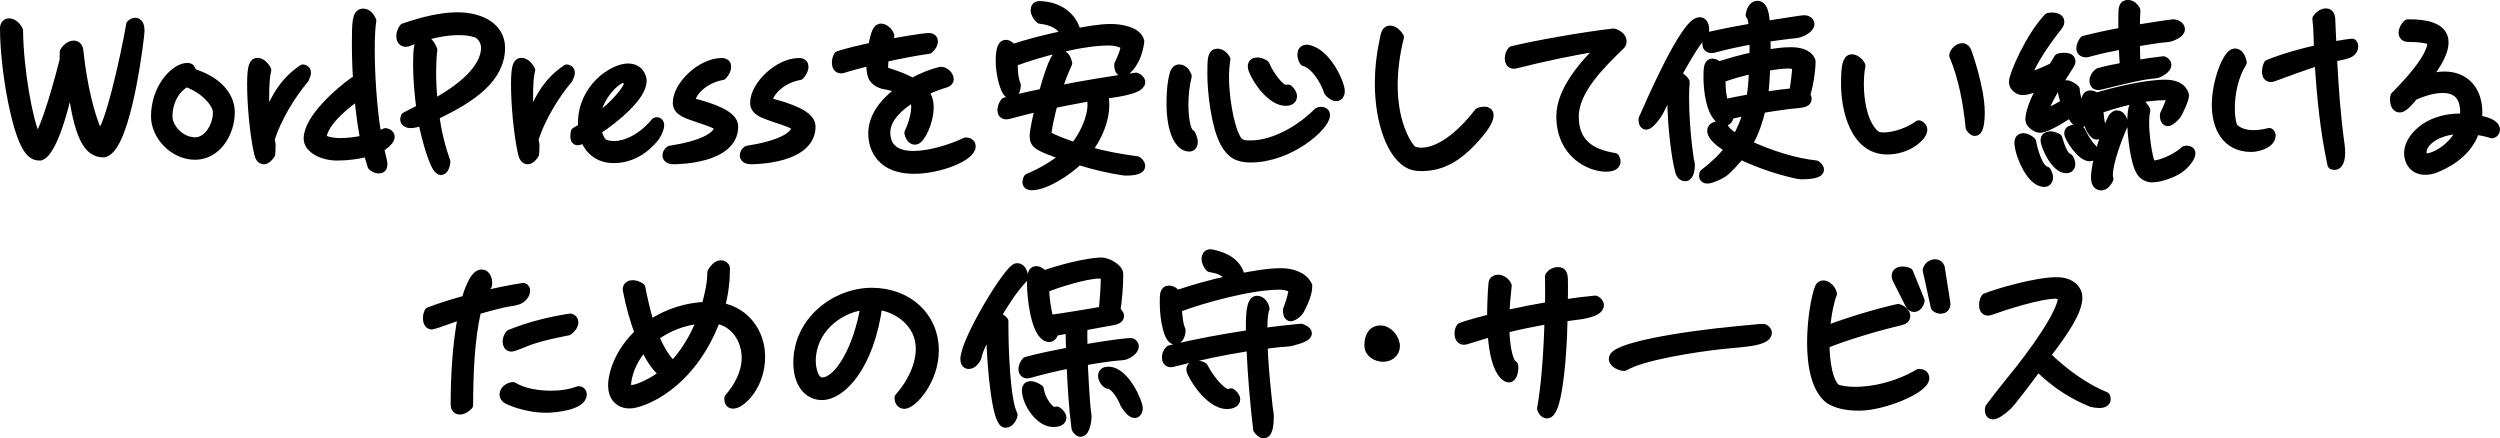 <?xml version="1.0" encoding="UTF-8"?>
<svg id="_レイヤー_2" data-name="レイヤー 2" xmlns="http://www.w3.org/2000/svg" viewBox="0 0 957.59 167.9">
  <defs>
    <style>
      .cls-1 {
        stroke: #000;
        stroke-linecap: round;
        stroke-linejoin: round;
        stroke-width: 3.96px;
      }
    </style>
  </defs>
  <g id="_内容" data-name="内容">
    <g>
      <path class="cls-1" d="M27.49,31.38h-.97c-4.26,19.75-8.45,27.23-11.07,28.13-2.17,0-5.69,0-9.58-16.91C3.55,32.73,1.98,19.79,1.98,10.88c0-1.27.67-1.87,1.5-1.87,1.05,0,2.47.9,3.37,2.69.22,15.34,3.67,34.56,6.73,41,.08.22.37.37.67.37,1.87,0,6.51-13.99,10.55-29.93l.07-3.22c.97-1.57,2.32-2.39,3.37-2.39.9,0,1.57.6,1.72,1.95,1.35,13.24,4.41,25.51,7.26,31.27.22.37.67.67,1.12.67,3.22,0,9.73-29.03,11.97-41.97.45-.37.97-.67,1.5-.67.82,0,1.57.75,1.57,3.14,0,1.57-4.94,44.07-13.54,46.38-4.11,0-8.3-2.17-11.15-19.53l-1.2-7.41Z"/>
      <path class="cls-1" d="M87.95,42.98c0,8.01-5.24,16.23-13.17,16.23-8.38,0-14.96-7.63-14.96-14.59,0-11,7.48-18.55,11.97-18.55.22,0,.37.07.52.07.67.22.9,1.05.9,1.95,10.55,3.07,14.74,9.35,14.74,14.89ZM64.09,44.62c0,4.34,4.64,9.95,10.7,9.95,4.86,0,8.75-5.84,8.75-11.6,0-3.07-4.19-8.75-12.12-11.67-3.37,1.57-7.33,6.28-7.33,13.32Z"/>
      <path class="cls-1" d="M102.1,47.17c3.29-10.17,7.71-16.31,13.99-20.5.75.15,1.05.52,1.05,1.12s-.3,1.42-.75,2.32c-4.79,5.61-10.77,15.04-13.32,23.72.37,0,.52,1.2.52,2.39,0,1.35-.15,2.77-.15,2.77-.75,1.12-1.57,1.95-2.39,1.95-.75,0-1.42-.67-1.8-2.47-1.65-7.41-2.62-18.7-2.62-26.19s.97-8.15,2.02-8.15c1.12,0,2.47,1.2,3.29,2.77-.6,2.02-.82,5.76-.82,10.25,0,3.07.15,6.43.3,9.88l.67.15Z"/>
      <path class="cls-1" d="M141.03,57.87c-3.67,1.12-7.93,1.65-11.97,1.65-5.46,0-10.77-2.77-10.77-6.43,0-7.56,12.19-18.03,17.43-21.7l1.57.52c-.37-5.39-.52-10.55-.52-14.89,0-8.38.08-11.75,2.32-11.75,1.05,0,2.25.82,3.07,2.69-.37,2.17-.6,6.06-.6,10.85,0,9.35.75,22.15,2.47,32.62l1.27.6,2.39-.97c.9.15,1.5.6,1.5,1.35s-.75,1.87-2.77,3.29l-1.42.67,1.27,5.39c.07.45.15.82.15,1.2,0,1.12-.52,1.5-1.27,1.5s-1.65-.37-2.39-.97l-1.72-5.61ZM139.84,52.78c-.9-4.86-1.65-10.25-2.09-15.64l-1.12-.45c-7.86,5.39-13.54,11.82-13.54,16.23.82,1.12,3.44,1.94,7.48,1.94,2.39,0,5.24-.3,8.6-.97l.67-1.12Z"/>
      <path class="cls-1" d="M161.56,46.19l-2.17.6c-.82.22-1.5.3-2.1.3-1.35,0-2.02-.6-2.02-1.42,0-.22.08-.52.22-.82l5.99-3.07c-.75-5.76-1.27-11.82-1.27-17.06,0-6.13.37-9.05,2.09-9.05.97,0,2.25.97,3.22,3.44-.3,2.69-.45,5.54-.45,8.45,0,3.82.22,7.78.6,11.67l.97.52c13.32-7.26,19.6-14.89,19.6-21.47,0-2.02-1.05-4.41-3.29-5.69-1.95-.75-4.41-1.12-7.18-1.12-5.69,0-12.57,1.5-19.15,4.19-.45.22-.9.3-1.2.3-1.12,0-1.65-.9-1.65-2.09,0-.97.37-2.09,1.05-2.99,7.18-2.47,14.21-4.19,20.35-4.19,9.2,0,16.31,4.11,16.31,11.6,0,11.3-10.55,19-25.21,25.81.9,6.88,2.47,12.87,4.26,17.81-.22,2.09-.9,3.14-1.65,3.14-2.09,0-5.54-12.27-6.66-18.48l-.67-.37Z"/>
      <path class="cls-1" d="M203.17,47.17c3.29-10.17,7.71-16.31,13.99-20.5.75.15,1.05.52,1.05,1.12s-.3,1.42-.75,2.32c-4.79,5.61-10.77,15.04-13.32,23.72.37,0,.52,1.2.52,2.39,0,1.35-.15,2.77-.15,2.77-.75,1.12-1.57,1.95-2.39,1.95-.75,0-1.42-.67-1.79-2.47-1.65-7.41-2.62-18.7-2.62-26.19s.97-8.15,2.02-8.15c1.12,0,2.47,1.2,3.29,2.77-.6,2.02-.82,5.76-.82,10.25,0,3.07.15,6.43.3,9.88l.67.15Z"/>
      <path class="cls-1" d="M223.13,52.93l-.9.45c-.37.22-.67.3-.97.3-.6,0-.82-.52-.82-1.42,0-.45.08-.97.15-1.57l2.84-1.72c-.08-.52-.08-1.05-.08-1.65,0-13.62,11.75-21.02,17.21-21.02,4.34,0,5.16,3.67,5.16,4.64,0,5.69-9.88,13.99-17.36,18.93.52,2.39,1.5,4.34,2.69,5.31,1.2.52,2.62.82,4.26.82,4.04,0,10.4-2.39,15.93-9.05.15-.07.3-.07.37-.07.52,0,.82.37.82,1.12,0,.82-.45,2.24-1.65,4.19-4.64,5.76-10.03,8.3-15.79,8.3-7.41,0-9.95-5.54-10.62-7.11l-1.27-.45ZM228.82,45.52c6.96-5.01,11.97-11.3,12.19-13.39-.3-1.42-1.27-2.39-2.39-2.39-2.39,0-10.1,6.96-10.62,15.41l.82.37Z"/>
      <path class="cls-1" d="M276.52,24.2c1.12,0,1.57.6,1.57,1.35,0,.9-.52,2.1-1.5,3.14-7.03,1.27-11.82,6.21-12.34,9.95,0,.37.3.75.6.82,8.38,2.09,15.93,4.94,15.93,8.98,0,12.27-21.17,12.49-22.67,12.49-1.8,0-2.39-.67-2.39-1.42,0-.6.37-1.27.97-1.72,11.75-1.8,18.85-5.16,18.85-9.2-.67-1.35-5.01-2.62-7.86-3.59-4.19-1.5-8-2.39-8-5.61,0-6.51,9.05-15.19,16.76-15.19h.08Z"/>
      <path class="cls-1" d="M306.14,24.2c1.12,0,1.57.6,1.57,1.35,0,.9-.52,2.1-1.5,3.14-7.03,1.27-11.82,6.21-12.34,9.95,0,.37.3.75.6.82,8.38,2.09,15.94,4.94,15.94,8.98,0,12.27-21.17,12.49-22.67,12.49-1.79,0-2.39-.67-2.39-1.42,0-.6.37-1.27.97-1.72,11.75-1.8,18.85-5.16,18.85-9.2-.67-1.35-5.01-2.62-7.86-3.59-4.19-1.5-8-2.39-8-5.61,0-6.51,9.05-15.19,16.76-15.19h.07Z"/>
      <path class="cls-1" d="M353.93,35.57c1.12,1.5,1.72,3.29,1.72,5.46,0,5.76-3.37,12.42-5.16,12.42-.97,0-1.87-1.2-2.1-2.54,1.72-3.67,2.62-7.33,2.62-10.03,0-1.35-.37-2.69-1.27-3.82-5.24,3.14-10.7,7.93-10.7,13.69,0,2.99.97,9.05,10.85,9.05,6.21,0,14.14-2.39,20.05-5.16h.3c.82,0,1.5.52,1.5,1.42,0,3.67-11.9,8.53-21.55,8.53-14.59,0-15.64-10.4-15.64-13.47,0-8.15,7.11-13.84,10.32-16.23v-1.05c-1.65-.67-3.67-1.2-6.13-1.65-1.87-.37-3.37-1.35-4.19-2.77-.52-1.35-.75-2.92-.75-4.71v-.75l-.75-.75c-3.52.9-7.11,1.8-10.33,2.84-.22.07-.45.07-.6.07-1.05,0-1.5-.97-1.5-2.09,0-.82.22-1.87.67-2.54,4.04-1.27,8.6-2.32,13.17-3.29,1.2-6.43,2.02-7.18,2.99-7.18,1.2,0,2.77,1.35,3.14,2.77l-.82,2.47.67.75c2.32-.45,12.87-2.39,15.49-2.39.9,0,1.35.52,1.35,1.2,0,.9-.6,2.02-1.65,2.84-4.86.67-10.92,1.8-17.13,3.22-.22,1.42-.3,2.84-.3,3.96,0,.6,0,1.12.07,1.57,4.56,1.42,8.38,2.84,11.3,4.49,3.52-2.02,7.33-3.52,10.77-4.34,1.57,0,2.99,1.57,2.99,2.77,0,.52-.3.97-1.05,1.2-2.69.82-5.54,1.87-8.16,3.14l-.22.9Z"/>
      <path class="cls-1" d="M428.77,24.8c.9-1.94,2.47-5.24,2.47-7.41-1.2-1.42-4.71-1.95-6.51-1.95-10.55,0-26.93,4.41-36.88,8.15v1.12c0,2.47.22,5.61,1.2,7.93-.07.97-.45,3.29-1.79,3.29-2.09,0-3.89-7.71-3.89-12.34,0-5.31.97-6.36,1.87-6.36.97,0,2.02,1.05,2.54,1.72,6.51-2.17,13.17-3.82,19.9-5.24l.52-.82c-1.79-3.89-5.69-5.31-9.73-5.76-.9-.75-1.72-2.09-1.72-3.29,0-.97.52-1.5,1.5-1.5l.22.07c6.36.22,12.27,3.67,13.69,10.47,4.41-.82,8.98-1.72,13.47-1.72,3.14,0,9.8.9,10.7,4.71-.97,7.48-4.79,11.37-6.36,11.37-1.05,0-1.2-1.5-1.2-2.24v-.22ZM430.87,65.27c-5.98-.82-12.04-2.32-17.81-4.11-3.82,3.82-12.49,9.73-17.88,9.73-.75,0-1.57-.15-1.57-1.12,0-.45.15-.9.37-1.35,4.94-2.02,9.88-4.94,13.99-8.3l-.08-.67c-9.95-3.44-11.52-4.26-11.52-7.26,0-2.32,1.5-8.6,2.09-11.07l-.6-.45c-3.82.9-7.71,1.94-11.52,2.92-.3.07-.6.15-.9.15-.97,0-1.42-.6-1.42-1.5,0-.97.45-2.17,1.05-2.92,4.94-1.35,9.8-2.47,14.74-3.44,3.96-14.14,5.54-14.81,6.36-14.81,1.42,0,2.32,1.95,2.54,3.14-1.5,3.22-2.77,6.58-3.89,10.02l.6.52c9.88-1.94,19.83-3.59,29.7-4.94.67.22,1.57.82,1.57,1.65,0,2.92-11.75,4.11-14.29,4.49.37,1.35.52,2.69.52,4.04,0,6.21-2.77,12.42-6.43,17.28l.15.82c6.13,1.72,12.57,2.92,18.85,3.74.52.37,1.2,1.05,1.2,1.72,0,1.72-4.41,1.72-5.39,1.72h-.45ZM417.18,36.84c-4.64.82-9.28,1.72-13.99,2.69-1.05,3.89-1.95,7.93-2.54,11.97l.3.67c3.37,1.8,7.11,3.14,10.77,4.34,3.52-4.11,6.81-11,6.81-16.46,0-.75-.08-1.57-.3-2.32l-1.05-.9Z"/>
      <path class="cls-1" d="M456.8,54.5c0,.82-.3,1.57-1.27,1.57-3.52,0-6.73-5.61-6.73-16.46,0-3.59.22-7.93,1.27-11.45.22-.82.75-1.5,1.65-1.5,1.42,0,2.32,1.42,2.77,2.54-.9,3.59-1.27,7.41-1.27,11.07,0,2.32.3,10.17,2.77,11.3.45.9.82,1.94.82,2.92ZM506.11,42.9c.75,0,1.35.37,1.35,1.2,0,4.04-13.54,16.16-28.43,16.16-4.94,0-7.48-1.57-9.8-5.91-3.29-6.21-4.79-19-4.79-25.96,0-5.69.08-7.78,1.87-7.78,1.2,0,2.39,1.05,2.99,2.09-.37,2.39-.52,4.79-.52,7.18,0,6.13,1.5,17.81,4.49,23.27,1.42,2.54,3.14,2.62,5.76,2.62,9.28,0,19.68-6.21,25.96-12.64.3-.15.67-.22,1.12-.22ZM494.81,36.92c0,1.35-1.35,1.65-2.32,1.65-5.16,0-10.77-7.71-12.34-12.05-.15-.37-.22-.75-.22-1.12,0-.97.67-1.42,1.65-1.42s1.94.45,2.77.97c1.72,4.19,5.91,9.5,7.78,9.5.45,0,.9-.08,1.27-.08.67.6,1.42,1.57,1.42,2.54ZM499.67,23.38c-.45-.75-.75-1.57-.75-2.47,0-1.05.45-1.8,1.57-1.8.22,0,.45,0,.67.07,6.96,1.57,11.97,12.87,11.97,15.86,0,.82-.37,1.72-1.35,1.72s-2.09-1.05-2.69-1.72c-1.35-4.11-4.94-10.32-9.43-11.67Z"/>
      <path class="cls-1" d="M544.38,63.55c-1.35,0-2.77-.15-4.04-.67-6.88-3.07-11.75-15.71-11.75-31.05,0-5.39.6-10.7,1.72-15.94.6-3.44,1.05-4.11,2.09-4.11,1.42,0,2.69,1.35,3.37,2.47-1.5,5.99-2.39,12.19-2.39,18.4,0,16.23,6.36,24.54,7.71,25.29.82.37,2.39.6,3.29.6,8.6,0,17.36-8.98,22.22-15.34.67-.22,1.35-.37,2.02-.37.82,0,1.5.37,1.5,1.27,0,2.99-4.49,7.71-6.43,9.88-5.46,5.69-11.15,9.58-19.3,9.58Z"/>
      <path class="cls-1" d="M613.52,17.39c-11.15,1.8-22.14,4.11-33.07,6.88-.22.07-.45.07-.67.07-1.05,0-1.42-.97-1.42-1.87,0-1.05.3-2.1.97-2.84,8.98-2.17,26.48-5.31,38.68-6.73,1.27.3,3.07,1.42,3.07,2.92,0,.9-.45,1.27-1.05,1.8-6.88,6.73-17.28,16.76-17.28,27.01s6.28,14.44,15.64,15.94c.15.37.37.82.37,1.27,0,1.8-2.39,1.94-3.67,1.94-5.91,0-16.98-5.09-16.98-19.23,0-9.95,9.05-19.9,15.71-26.48l-.3-.67Z"/>
      <path class="cls-1" d="M646.77,60.86c.15.75.45,1.72.45,2.39,0,1.05-.22,4.19-1.79,4.19-.6,0-1.12-.45-1.42-.9-.75-.75-3.44-14.74-3.44-30.67,0-.97.08-1.87.08-2.77l-.67-.22c-1.57,3.29-3.14,6.58-4.79,9.8-.45.97-3.37,5.01-4.64,5.01-.9,0-.97-1.5-.97-2.02,2.62-5.84,16.08-37.11,21.47-37.11,1.27,0,1.65,1.57,1.65,2.62,0,.52-.08,1.12-.22,1.65-2.92,2.09-9.05,13.39-10.85,16.76.22-.07.45-.15.67-.15,1.2,0,2.32,1.05,2.92,2.02-.15,2.02-.22,4.04-.22,6.06,0,6.13.45,12.27,1.12,18.33l.67,5.01ZM669.59,55.7c7.63,3.59,17.58,6.88,25.89,7.71.45.3,1.2.97,1.2,1.57,0,1.65-5.31,1.72-6.88,1.72-.97,0-12.19-2.32-23.19-7.71-1.42,1.72-5.01,5.84-6.81,7.03-1.12.75-4.41,2.32-5.84,2.32-.67,0-1.2-.3-1.2-.97,0-.22.08-.52.15-.75,3.52-2.69,6.88-5.76,9.58-9.28l-.08-.67c-1.8-1.12-6.51-4.12-6.51-6.58,0-1.35,1.5-1.65,2.54-1.65.52,0,.97.08,1.5.22,1.05,2.17,3.29,3.59,5.31,4.71,1.95-3.22,3.37-6.73,4.41-10.4l-.75-.6c-2.17.37-4.34.82-6.51,1.35-.15.82-.67,2.54-1.8,2.54-.22,0-.45-.07-.67-.15-4.56-2.32-5.46-11.97-5.46-16.31,0-3.44.08-5.39,1.42-5.39.82,0,1.72.67,2.32,1.2,4.56-1.5,9.2-2.77,13.84-3.74,0-1.2.07-2.47.07-3.67,0-.97-.07-1.95-.07-2.92l-.6-.37c-5.01.9-9.95,1.95-14.96,3.29-.3.07-.6.15-.9.15-1.05,0-1.57-.6-1.57-1.57s.52-2.02,1.12-2.69c5.54-1.27,11.15-2.32,16.76-3.29-.15-1.2-.37-3.67-.9-4.79l-.37-.3c.15-1.2.97-3.44,2.47-3.44,2.62,0,2.77,5.54,2.84,7.26l.6.45,10.17-1.57c1.35-.15,3.37-.6,4.64-.6.75,0,1.65.6,1.65,1.42,0,1.42-2.69,2.77-3.82,3.14-.75.3-2.84.37-3.74.52-3.14.37-6.21.82-9.28,1.27.08,2.02.08,4.11.08,6.13l.75.67c2.92-.45,5.83-.9,8.75-.9s6.51.45,7.71,3.37c0,3.59-.97,9.88-2.17,13.17.37.3.67.75.67,1.27,0,1.35-1.5,1.42-6.96,1.94-3.52.45-7.03.97-10.55,1.57-1.12,4.56-2.54,9.13-4.94,13.24l.07,1.05ZM671.09,26.29c-4.12.9-8.16,2.02-12.12,3.52v1.65c0,2.77.3,5.98,1.27,8.6,3.52-.75,7.11-1.5,10.62-2.09.67-3.67.9-7.48,1.05-11.15l-.82-.52ZM676.1,37.14c3.67-.6,7.41-1.05,11.15-1.42.6-3.44,1.05-6.96,1.27-10.4-.82-.75-2.32-1.05-3.37-1.05-2.99,0-6.13.52-9.05,1.05-.15,3.74-.37,7.41-.75,11.15l.75.67Z"/>
      <path class="cls-1" d="M736.26,49.71c0,2.24-5.39,7.48-13.39,7.48-12.27,0-15.71-15.34-15.71-25.06,0-7.11.67-9.35,2.17-9.35,1.2,0,2.69,1.27,3.22,2.39-.45,2.32-.6,4.71-.6,7.11,0,5.69,1.12,13.69,4.86,18.18,1.79,2.17,2.84,2.24,4.86,2.24,4.19,0,9.95-2.09,13.32-4.64.75.22,1.27.9,1.27,1.65ZM748.6,21.21c.22-1.27,1.72-2.69,2.99-2.69.9,0,1.27.6,1.57,1.27.45.97,5.09,14.44,5.09,23.12,0,1.05,0,7.18-1.79,7.18-.6,0-1.27-.82-1.57-1.27-.97-9.43-2.62-18.78-6.28-27.61Z"/>
      <path class="cls-1" d="M798.11,44.47c0,.82-.3,2.47-1.42,2.47-1.5,0-2.84-2.84-3.52-4.04h-.15c-2.17,1.57-9.13,5.99-11.67,5.99-1.2,0-3.59-1.65-3.59-2.99,0-3.89,3.29-10.25,5.16-13.62l-.52-.52c-2.09,1.12-5.31,2.69-7.71,2.69-1.5,0-3.22-1.5-3.22-2.99,0-2.77,6.43-17.43,13.24-24.54.45-.07.9-.15,1.35-.15.97,0,2.69.3,2.69,1.57,0,.67-.45,1.2-.82,1.72-3.82,4.79-10.03,13.54-11.9,19.38l.6.52c3.44-1.05,6.73-2.47,9.95-4.04l2.09-3.44c.6-.22,1.35-.3,2.02-.3.82,0,2.32.15,2.32,1.27,0,.52-.3.97-.52,1.35-3.74,5.91-7.78,11.82-10.32,18.4l.82.6c2.99-.97,5.99-2.54,8.53-4.34-.6-1.35-1.35-3.59-1.35-5.09,0-.9.3-1.65,1.35-1.65s2.39.9,3.14,1.65c0,2.77,1.87,7.11,3.44,9.5v.6ZM784.42,68.04c0,.9-.45,1.57-1.42,1.57-5.01,0-9.43-11-9.43-15.04,0-.97.45-1.57,1.42-1.57,1.12,0,2.24.67,2.99,1.42.37,2.54,2.47,10.62,5.69,11.3.37.67.75,1.5.75,2.32ZM792.95,62.88c0,.9-.6,1.5-1.5,1.5-3.97,0-7.86-8.6-7.86-10.7,0-.97.82-1.42,1.72-1.42.97,0,1.87.37,2.69.82.67,2.17,1.87,6.73,4.26,7.71.37.6.67,1.35.67,2.09ZM801.63,58.61c0,.75-.37,1.2-1.12,1.2-3.29,0-7.86-7.33-7.86-8.75,0-.97.97-1.27,1.8-1.27s1.65.22,2.39.52c.97,2.17,2.77,5.24,4.49,6.81.15.52.3.97.3,1.5ZM818.61,24.95c3.37-.52,6.66-1.05,10.03-1.42.52.22,1.12.67,1.12,1.35,0,1.27-2.69,2.84-3.59,3.07-.6.15-1.5.15-2.09.22-4.26.52-8.23,1.42-19.75,4.26-.22.07-.45.07-.67.07-.9,0-1.35-.6-1.35-1.5,0-1.2.75-2.32,1.65-2.99,3.29-.9,6.66-1.57,10.03-2.17-.22-2.77-.3-5.46-.45-8.23l-.9-.67c-3.82.75-7.71,1.5-11.45,2.54l-2.02.52c-1.05,0-1.87-.37-1.87-1.5,0-.97.52-2.09,1.12-2.84,4.94-1.27,9.95-2.32,14.96-3.22v-4.79c0-4.64,0-5.69,1.72-5.69,1.2,0,2.25.97,2.77,2.02-.15,2.17-.15,4.41-.22,6.66l.9.82c2.77-.45,13.09-2.09,13.92-2.09.9,0,2.47.67,2.47,1.8,0,1.35-2.69,2.47-3.67,2.77-.9.3-3.22.37-4.26.52-3.14.45-6.21.97-9.35,1.5.08,2.77.08,5.46.22,8.23l.75.75ZM832,37.14c-.37-.6-1.95-.75-2.54-.75-8.45,0-17.88,2.47-25.81,5.24.08,1.5.37,5.84,1.12,7.18,0,.82-.52,2.69-1.65,2.69-.15,0-.3,0-.45-.15-2.84-2.17-3.44-8.23-3.44-11.52,0-2.17.22-3.22,1.35-3.22.82,0,1.72.45,2.39.9,7.11-2.17,19-5.01,26.33-5.01,6.88,0,7.18,4.11,7.18,4.19,0,1.12-2.25,6.28-2.99,7.18-.52.67-2.24,2.47-3.14,2.47-1.05,0-1.05-1.8-1.05-2.39.9-1.87,2.32-4.86,2.69-6.81ZM804.77,70.96c-1.42,0-1.87-1.57-1.87-2.77,0-5.84,3.74-17.51,6.36-22.59.3-.6.82-1.35,1.65-1.35,1.42,0,2.09,2.09,2.32,3.22-2.17,4.79-5.91,14.44-5.91,19.68,0,.45,0,.97.22,1.35-.52,1.05-1.42,2.47-2.77,2.47ZM837.76,57.79c.6,0,1.2.22,1.2.97,0,1.42-2.17,3.89-3.14,4.71-2.62,2.39-8.15,4.41-11.67,4.41-1.42,0-3.07-.97-3.82-2.09-2.47-3.74-3.52-14.59-3.52-19.08,0-6.28,1.2-7.03,2.02-7.03,1.2,0,2.32,1.57,2.84,2.54-.37,1.57-.45,3.22-.45,4.79,0,4.19.9,12.57,2.54,16.38.3.07.6.07.9.07,3.59,0,9.8-3.14,12.34-5.61.22-.07.45-.07.75-.07Z"/>
      <path class="cls-1" d="M869.68,51.88c0,2.99-5.01,4.34-7.33,4.34-9.5,0-13.17-7.63-13.17-16.08,0-8.9,4.26-19.6,6.88-19.6,1.57,0,2.32,2.17,2.54,3.37-3.14,4.94-4.56,11.75-4.56,17.51,0,2.47.22,5.01,1.05,7.33,2.09,2.32,5.01,3.07,8,3.07,2.09,0,4.12-.3,6.13-.82.3.22.45.52.45.9ZM887.41,23.38c-5.61,1.72-11.07,3.82-16.61,5.84-.3.15-.67.22-1.05.22-1.05,0-1.35-1.05-1.35-1.95,0-.97.22-1.87.6-2.69,6.29-2.54,12.79-4.26,19.3-5.76-.15-3.89-.08-7.93-.6-11.82.6-.97,1.95-2.02,3.22-2.02,1.12,0,1.5.9,1.57,1.87l.45,10.1,1.12.67c2.24-.37,4.56-.82,6.88-1.05.3.22.37.6.37.97,0,1.65-1.42,2.47-2.84,2.84-1.72.52-3.59.75-5.31,1.2.6,11.3,1.35,22.52,2.92,33.67.15,1.05.22,2.02.22,2.99,0,1.35-.22,4.64-2.09,4.64-.3,0-.52-.07-.75-.15-2.77-12.79-4.04-25.81-4.86-38.75l-1.2-.82Z"/>
      <path class="cls-1" d="M949.47,46.19c1.72.3,6.13,1.27,6.13,3.52,0,.6-.45,1.2-1.05,1.27-2.17-.67-4.41-1.12-6.66-1.42-2.09,7.11-8.08,11.75-14.74,14.51-1.35.6-2.77.9-4.26.9-3.82,0-6.06-2.77-6.06-6.43,0-5.01,6.58-13.09,19.6-13.09.6,0,1.12.07,1.72.07.08-.82.15-1.65.15-2.54,0-5.76-2.62-9.35-8.68-9.35-3.82,0-7.78,1.35-11.22,2.84-1.05,1.2-3.67,4.64-5.24,4.64-1.42,0-1.72-1.95-1.72-2.99,0-.45,0-.82.15-1.2,4.26-4.26,14.21-14.59,14.21-20.8,0-1.87-7.41-2.02-8.98-2.02-1.12,0-2.09-.22-2.09-1.57,0-1.2.75-2.39,1.57-3.14h.82c4.86,0,12.79.75,12.79,6.81,0,4.64-4.26,10.4-7.03,13.92l.45.52c2.24-.75,4.56-1.27,6.88-1.27,8.23,0,12.64,5.76,12.64,13.69,0,.75-.08,1.5-.15,2.24l.75.9ZM941.99,49.34c-8.68.3-14.51,4.79-14.51,8.98,0,1.35.52,2.39,1.95,2.39,3.29,0,10.25-3.89,13.32-10.47l-.75-.9Z"/>
      <path class="cls-1" d="M176.55,120.43c-1.5.45-10.55,3.82-11.07,3.82-1.2,0-1.5-1.42-1.5-2.39,0-.75.15-1.5.52-2.24,4.64-1.8,9.43-3.22,14.21-4.56.6-2.24,2.99-9.88,5.76-9.88,1.5,0,2.09,1.94,2.09,3.14,0,.3,0,.6-.08.9-.97,1.05-1.72,2.32-2.24,3.59l.75.67c5.09-1.27,10.25-2.32,15.49-3.14.45.15.6.6.6.97,0,1.5-1.35,2.84-2.69,3.37-1.57.6-3.52.67-5.16,1.05-3.67.82-7.26,1.8-10.85,2.84-2.69,11.9-3.07,24.39-3.14,36.58-.75.82-1.95,1.65-3.07,1.65s-1.57-.82-1.57-1.87c0-11.22.67-22.67,2.77-33.82l-.82-.67ZM210.89,151.63c3.67,0,7.33-.45,10.7-1.72h.15c.67,0,1.05.52,1.05,1.12,0,4.11-10.47,5.09-13.47,5.09-8.23,0-14.81-3.22-15.19-3.52-.45-.45-.82-.82-.82-1.5,0-1.5,1.72-2.69,3.14-2.77,4.12,2.47,9.73,3.29,14.44,3.29ZM203.18,130.01c-1.27.45-6.43,2.69-7.26,2.69-1.05,0-1.42-.9-1.42-1.8,0-.97.37-1.95.97-2.69,7.41-2.99,15.19-4.94,23.04-6.13.6.15,1.05.67,1.05,1.35,0,1.27-1.12,2.39-2.02,3.07-4.86.97-9.65,1.95-14.36,3.52Z"/>
      <path class="cls-1" d="M279.41,152.6c3.74-4.34,6.66-9.73,6.66-15.56,0-7.18-4.49-14.06-11.97-15.11-9.58,25.81-28.43,32.54-32.92,32.54-4.04,0-6.28-2.84-6.28-6.73,0-4.41,2.47-12.94,10.25-20.05-1.95-5.31-3.52-10.85-4.56-16.38-.08-.15-.08-.3-.08-.52,0-1.05.9-1.5,1.87-1.5s2.02.45,2.84.97c.9,4.64,1.95,9.28,3.37,13.77l1.05.22c6.21-4.11,13.54-6.43,20.95-6.66,1.2-4.19,2.32-8.9,2.32-13.24.6-1.05,1.87-2.69,3.29-2.69.52,0,1.42.52,1.42,1.12,0,4.79-.6,9.8-1.87,14.36l.6.82c9.13,1.87,14.74,9.65,14.74,18.78,0,10.62-7.18,17.81-10.32,17.81-.9,0-1.35-.67-1.35-1.5v-.45ZM254.05,142.58c-2.99-2.32-5.24-6.36-6.81-9.8l-.9-.07c-3.44,3.82-5.99,8.83-6.58,13.99v.52c0,.67,0,1.65.37,2.24.37.07.75.07,1.05.07,4.94,0,12.79-5.69,12.94-5.84l-.07-1.12ZM268.41,121.93c-6.51.67-12.87,2.99-18.03,6.96,1.35,3.29,4.41,9.43,7.48,11.45,4.86-5.01,8.45-11.22,11-17.73l-.45-.67Z"/>
      <path class="cls-1" d="M352.76,133.53c0-9.95-8.83-16.01-16.68-16.91-3.22,23.87-14.07,34.64-21.25,34.64-5.16,0-8.98-4.56-8.98-12.34,0-16.01,14.51-26.71,28.05-26.71s23.72,9.05,23.72,22c0,11.6-8.45,20.42-11.22,20.42-1.35,0-1.8-1.35-1.8-2.24,5.16-5.76,8.16-12.72,8.16-18.85ZM330.99,116.69c-10.33,1.27-20.5,9.58-20.5,21.62,0,2.24.75,8.23,4.49,8.23,6.36,0,13.92-12.79,16.61-29.25l-.6-.6Z"/>
      <path class="cls-1" d="M378.97,125.3c-1.27,2.39-4.71,8.9-5.01,11.52-.45,1.05-1.65,2.54-2.92,2.54-.97,0-1.2-.97-1.2-1.8,0-6.96,16.83-34.79,19.75-34.79,1.5,0,2.17,1.94,2.17,3.14v.52c-4.19,4.41-7.56,9.88-10.62,15.11h.22c1.05,0,2.39.82,2.92,1.57v1.5c0,8.38.6,28.73,3.52,34.34-.22,1.12-1.27,2.92-2.62,2.92-2.92,0-5.16-18.55-5.54-36.36l-.67-.22ZM409.57,139.14c-5.16,1.05-10.25,2.24-15.26,3.67-.3.07-.6.15-.82.15-.97,0-1.42-.67-1.42-1.5,0-1.05.52-2.09,1.2-2.84,5.61-1.5,11.37-2.62,17.06-3.74l-.22-8.38-1.05-.75-5.54,1.05c-.15.9-.52,2.24-1.65,2.24-.3,0-.67-.07-.9-.22-4.34-2.17-5.61-15.64-5.61-19.9,0-3.59.3-5.01,1.5-5.01,1.12,0,2.25,1.05,2.99,1.72,5.16-1.95,16.61-5.01,22.14-5.01,1.87,0,6.28,2.17,6.28,4.41,0,4.71-.45,9.58-1.12,14.29.6.3,1.42.9,1.42,1.72,0,.97-1.35,1.35-2.09,1.5l-11.9,2.17c0,1.42-.08,2.77-.08,4.11,0,1.42.08,2.77.08,4.11l1.27.9c8-1.42,15.79-2.39,17.28-2.39.52,0,1.12.67,1.12,1.2,0,1.42-2.32,2.84-3.52,3.22-.45.15-4.12.37-5.01.52-3.74.45-7.41,1.05-11.07,1.72.08,2.69.75,15.86,1.27,19.6.07.6.22,1.42.22,2.02,0,1.05-.6,5.61-2.24,5.61-.67,0-1.27-.82-1.5-1.35-1.05-8.01-1.5-16.08-1.87-24.17l-.97-.67ZM406.5,160.01c0,1.42-2.09,1.57-3.07,1.57-5.16,0-10.03-7.56-10.03-12.19,0-.9.45-1.42,1.35-1.42,1.12,0,2.32.67,3.14,1.27.52,4.26,4.11,8.6,5.61,8.6.45,0,.82-.08,1.27-.15.75.52,1.72,1.35,1.72,2.32ZM401.72,122.68c7.11-.97,14.14-2.17,21.1-3.37.37-4.49.82-8.98.82-13.47,0-.9-2.09-1.12-2.62-1.12-5.09,0-16.38,3.52-21.17,5.54.15,4.11.67,8.45,1.87,12.42ZM424.38,146.92c-.97-.52-1.8-1.8-1.8-2.92,0-1.2.82-1.57,1.95-1.57,6.13,0,11.22,11.75,11.22,13.99,0,.6-.37,1.72-1.12,1.72-1.35,0-3.14-2.77-3.67-3.67-.3-.67-.52-1.35-.9-1.95-.9-1.87-3.37-5.61-5.69-5.61Z"/>
      <path class="cls-1" d="M493.42,118.71c.9-2.54,1.95-5.31,2.17-8.08-1.42-1.27-3.67-1.65-5.54-1.65-10.85,0-29.18,4.94-39.35,8.83.08,1.94.45,6.88,1.42,8.6v.3c0,1.27-.67,3.29-2.09,3.29-2.09,0-3.82-7.11-3.82-13.99,0-3.22,0-4.64,1.57-4.64,1.2,0,2.25.9,2.77,1.87,6.58-2.24,13.24-4.11,20.05-5.61l.52-.82c-1.05-3.14-4.64-4.04-7.56-4.56-.75-.82-1.35-2.02-1.35-3.14,0-.9.45-1.65,1.42-1.65.15,0,.3,0,.52.07,5.16,1.05,9.95,3.52,10.85,9.2,5.09-.97,10.55-2.02,15.79-2.02,3.67,0,8.15,1.2,9.88,4.79,0,2.69-1.35,5.91-2.62,8.3-.97,2.47-3.44,3.29-3.59,3.29-.97,0-1.05-1.42-1.05-2.09v-.3ZM485.56,156.49c.15.97.37,2.02.37,2.92,0,1.12,0,6.51-1.87,6.51-.82,0-1.65-.97-2.09-1.57-1.2-10.25-2.09-20.65-2.54-30.97l-1.12-.9c-9.8,1.5-19.45,3.59-29.03,6.06-.22.07-.52.15-.75.15-1.05,0-1.5-.82-1.5-1.8s.45-2.02,1.2-2.69c10.17-2.47,20.57-4.34,30.97-5.91v-3.52c0-6.43.67-9.5,2.32-9.5,1.42,0,2.62,1.72,2.77,2.99-.82,1.87-.82,6.51-.82,8.53l.97.75c4.64-.6,9.2-1.12,13.84-1.57.67.22,2.24.9,2.24,1.72,0,1.5-5.61,2.77-6.58,2.99-1.2.15-2.54.22-3.74.3-2.17.22-4.41.52-6.66.82.22,6.28.75,12.64,1.42,18.93l.6,5.76ZM473.07,152.98c0,1.35-1.95,1.72-2.99,1.72-7.03,0-13.69-11.67-13.69-13.17,0-1.12,1.12-1.42,2.02-1.42.82,0,1.65.22,2.32.6,3.22,6.13,7.63,10.32,9.65,10.32.22,0,.9-.22,1.12-.3.67.45,1.57,1.35,1.57,2.24Z"/>
      <path class="cls-1" d="M529.83,136.59c-2.47,0-5.24-1.5-5.24-4.26s.9-5.69,4.19-5.69c2.84,0,5.46,3.22,5.46,5.91,0,2.47-2.09,4.04-4.41,4.04Z"/>
      <path class="cls-1" d="M598.23,129.11c-.52,11.97-2.24,29.18-5.69,29.18-.9,0-1.65-1.12-1.8-1.8,1.42-7.71,2.47-19.98,2.84-33.59l-.97-.75c-5.61,1.05-11.15,2.17-16.46,3.52.22,9.5,2.02,13.84,3.37,14.36.08.3.08.6.08.82,0,1.8-.67,3.67-1.65,3.67-.82,0-5.16-1.95-6.13-16.68l-.97-.75-9.58,2.92c-.22.07-.45.07-.6.07-1.05,0-1.57-1.12-1.57-2.32,0-.82.22-1.65.67-2.24,3.59-1.2,7.63-2.32,11.82-3.37,0-4.49.15-9.13.52-13.54.07-.97.82-1.42,1.65-1.42,1.2,0,2.62.82,3.29,2.24-.45,4.04-.75,7.56-.82,10.7l.75.67c5.46-1.2,11.07-2.32,16.76-3.29.07-1.95.07-3.82.07-5.76s0-3.89-.07-5.76c.6-1.12,1.87-1.72,2.92-1.72,1.95,0,1.95.97,1.95,5.69,0,1.87,0,3.82-.07,5.76l.97.9c3.89-.6,7.78-1.05,11.52-1.42.67.3,1.35.97,1.35,1.72,0,1.12-1.5,2.54-6.73,3.37-2.39.37-4.79.6-7.18.97l-.22,7.86Z"/>
      <path class="cls-1" d="M673.13,126.19c.75-.07,1.42-.15,2.17-.15.67,0,1.42.75,1.42,1.42,0,2.54-6.81,3.22-8.68,3.44-3.29.37-6.51.6-9.8.97-8.83,1.05-28.88,3.96-36.14,8.23-1.35-.07-3.89-1.05-3.89-2.69,0-4.04,24.54-8.38,48.33-10.62l6.58-.6Z"/>
      <path class="cls-1" d="M700.06,126.57c8.83-3.37,19.83-6.58,27.01-8.15,1.2.3,2.69,1.57,2.69,2.62,0,.67-.52,1.35-2.02,1.65-8.68,2.02-20.5,5.54-28.95,8.9,0,7.48,1.42,15.34,4.49,17.51,1.5.6,4.04,1.05,7.33,1.05,6.51,0,15.71-1.72,24.46-6.88,1.05,0,1.95.52,1.95,1.5,0,4.11-15.93,10.55-24.76,10.55-5.46,0-8.83-.97-11.37-2.54-5.16-3.97-6.73-12.87-6.73-21.62s1.65-17.81,2.99-20.95c.22-.52.67-.82,1.27-.82,1.12,0,2.77,1.27,3.22,3.14-.9,2.09-2.09,7.18-2.62,13.17l1.05.9ZM726.92,106.97c-.3-.52-.37-.97-.37-1.35,0-1.12,1.05-1.57,2.24-1.57.67,0,1.5.15,2.09.45l4.34,10.7c-.3,1.42-1.2,2.32-2.09,2.32-.52,0-1.05-.37-1.42-1.05l-4.79-9.5ZM738.44,103.45c.37-1.35,1.65-2.17,2.77-2.17.75,0,1.42.37,1.72,1.2l2.1,13.32c0,.22.07.37.07.6,0,1.27-.82,1.8-1.72,1.8-.67,0-1.42-.3-1.87-.75l-3.07-13.99Z"/>
      <path class="cls-1" d="M779.92,140.86c-4.04,5.54-10.17,13.47-11,14.21-2.92,2.69-4.64,3.59-5.54,3.59s-1.12-.75-1.12-1.5c0-.3,0-.6.08-.82,2.09-2.84,4.71-6.21,7.56-9.73,9.35-11.3,20.35-26.78,20.35-32.69,0-.67-.6-1.12-2.62-1.5-6.43,0-19.9,4.34-25.21,6.28-.37.15-.67.22-.97.22-1.05,0-1.42-.97-1.42-2.02,0-.9.22-1.95.67-2.62,4.49-1.8,19.23-6.13,27.08-6.13,5.39,0,7.86,2.99,7.86,5.76,0,5.01-4.64,12.27-12.34,22.22,6.96,6.88,15.26,12.79,23.04,15.94.15.3.15.52.15.82,0,.82-.67,1.42-2.47,1.42-.67,0-1.65-.15-2.77-.37-7.18-2.99-13.17-6.66-19.97-13.17l-1.35.07Z"/>
    </g>
  </g>
</svg>